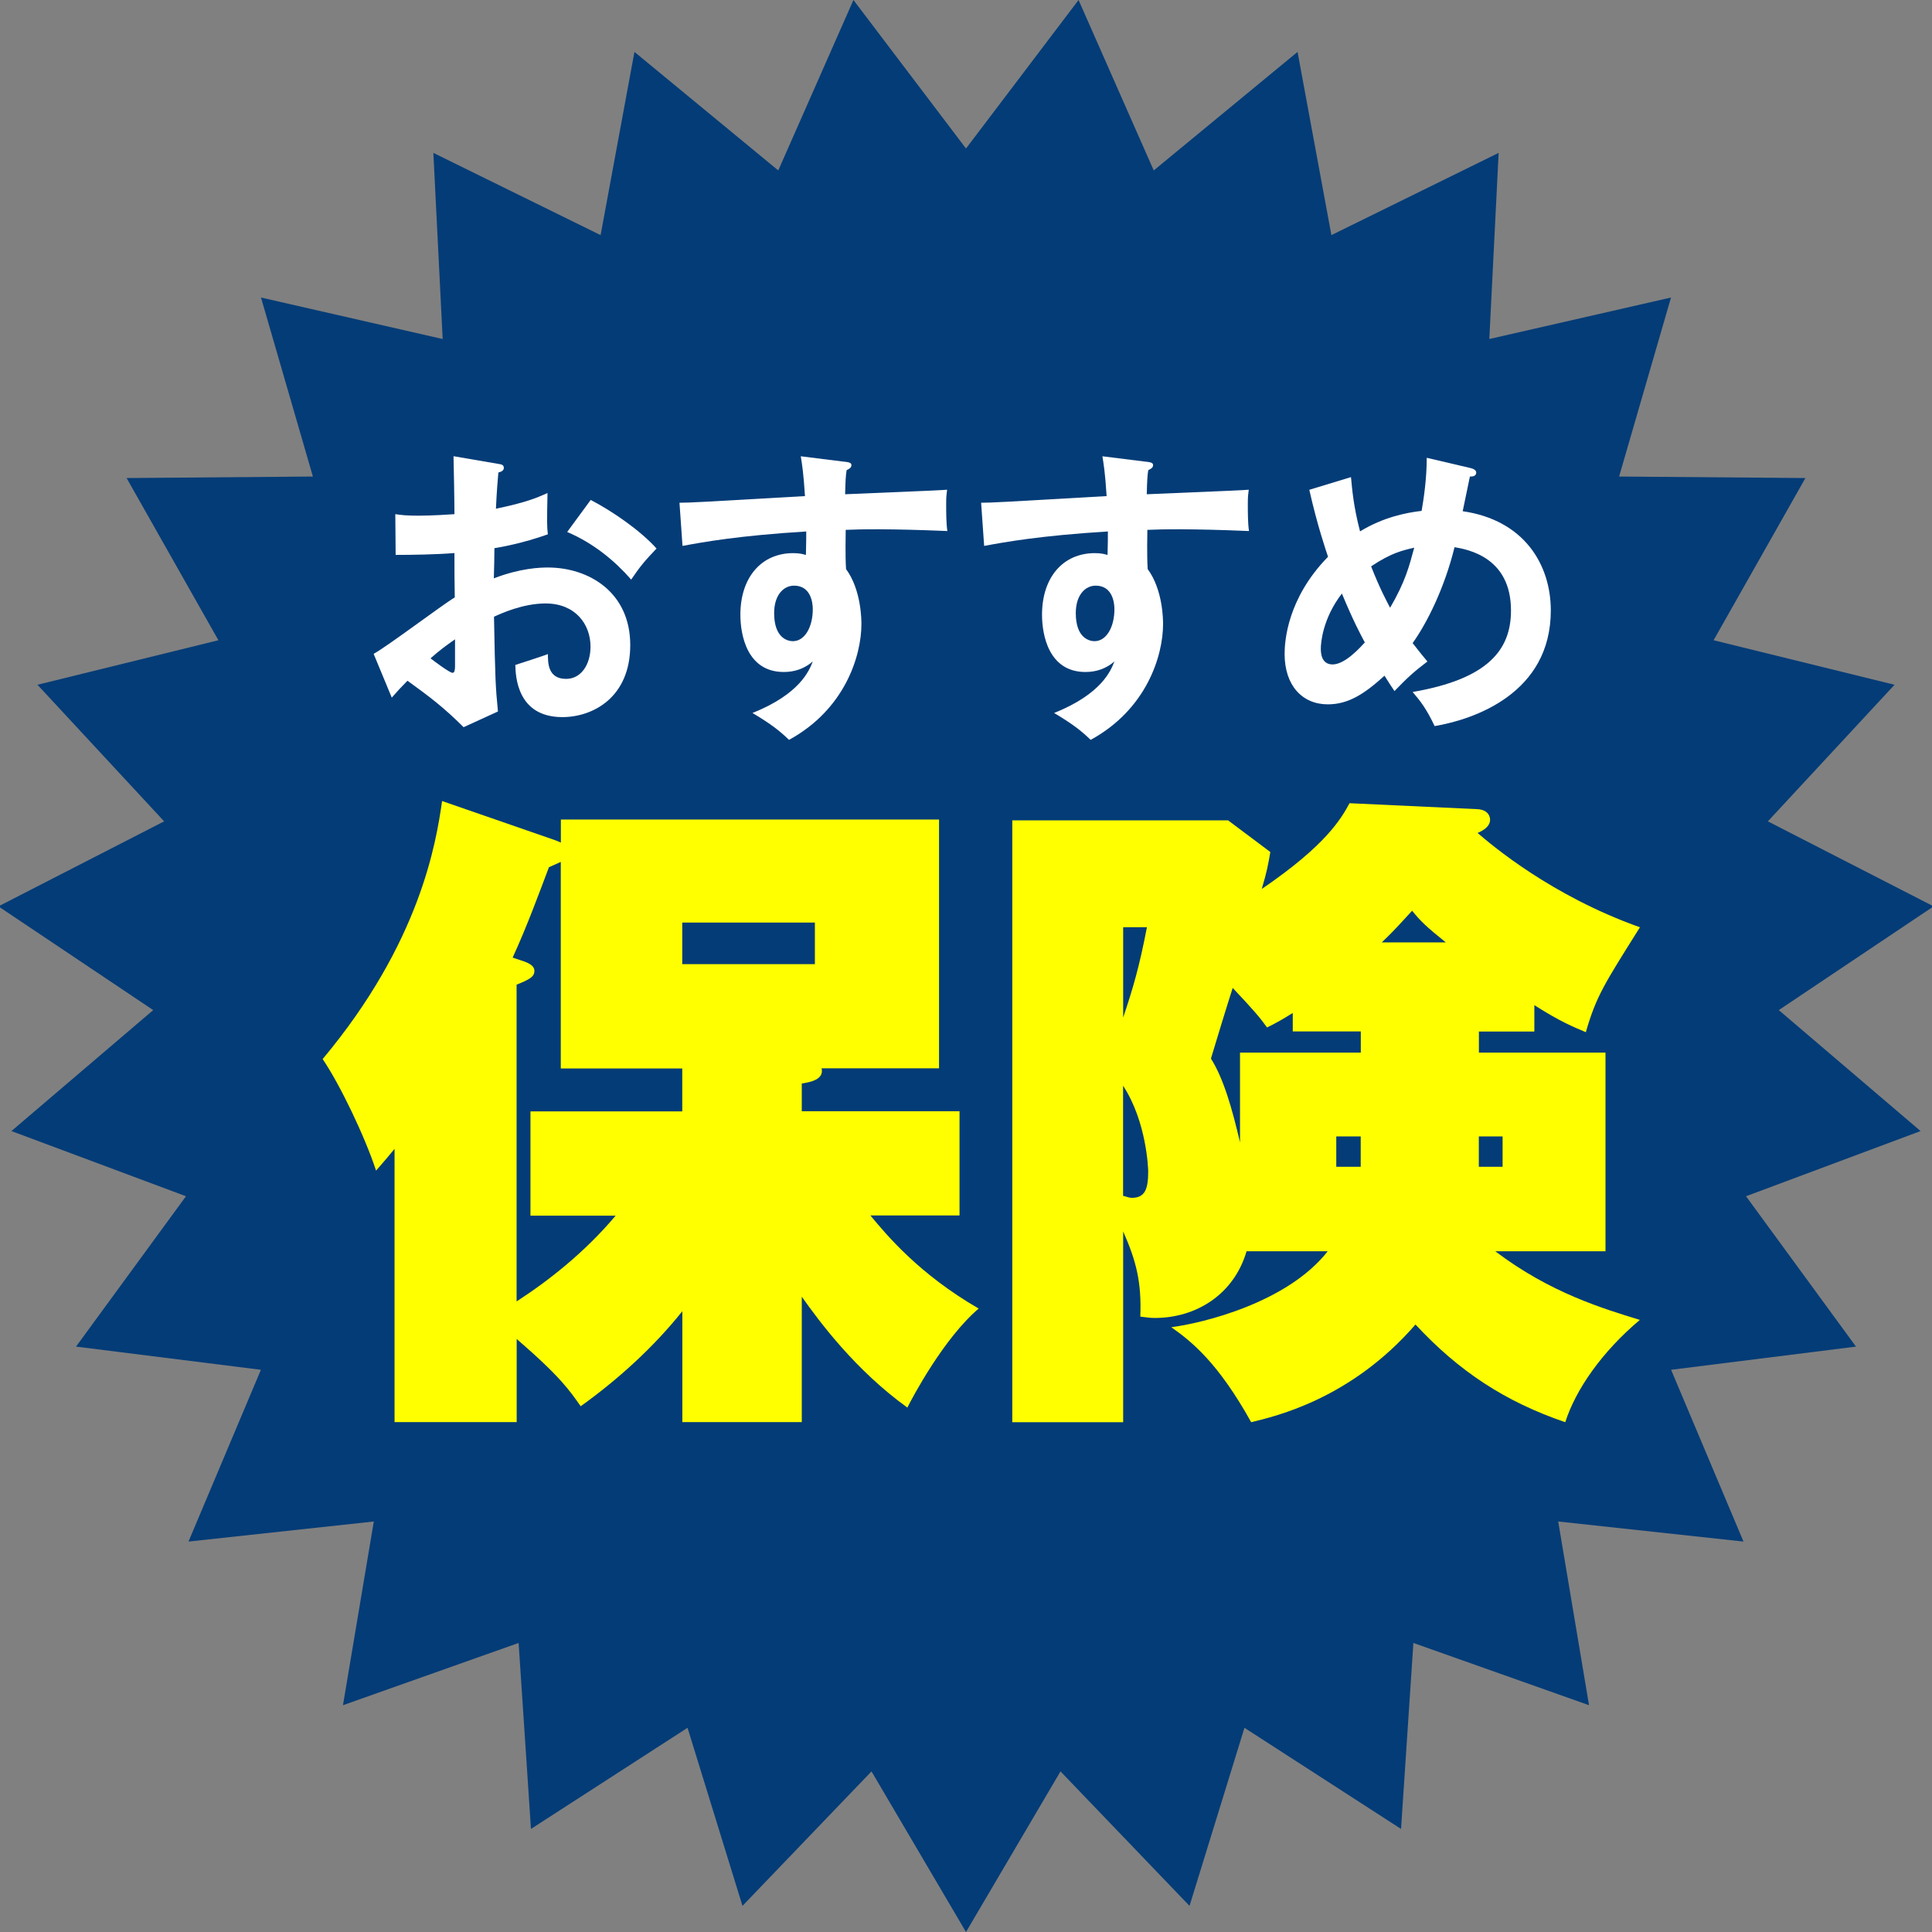 <?xml version="1.0" encoding="UTF-8"?>
<svg id="_レイヤー_1" data-name="レイヤー 1" xmlns="http://www.w3.org/2000/svg" viewBox="0 0 230 230"><rect x="0" y="0" width="230" height="230" fill="#808080" stroke="none"/>
  <defs>
    <style>
      .cls-1 {
        fill: #ff0;
      }

      .cls-1, .cls-2, .cls-3 {
        stroke-width: 0px;
      }

      .cls-2 {
        fill: #fff;
      }

      .cls-3 {
        fill: #043c77;
      }
    </style>
  </defs>
  <polygon class="cls-3" points="115 17.68 128.4 0 137.35 20.29 154.47 6.18 158.5 27.99 178.41 18.2 177.3 40.36 198.93 35.42 192.75 56.73 214.93 56.91 204 76.22 225.54 81.52 210.46 97.78 230.19 107.9 211.76 120.25 228.64 134.65 207.86 142.41 220.95 160.31 198.94 163.07 207.56 183.52 185.5 181.13 189.17 203 168.26 195.59 166.79 217.73 148.15 205.69 141.61 226.89 126.25 210.88 115 230 103.75 210.88 88.39 226.89 81.85 205.69 63.21 217.73 61.74 195.59 40.83 203 44.5 181.13 22.44 183.52 31.06 163.07 9.05 160.31 22.14 142.41 1.36 134.65 18.24 120.25 -.19 107.9 19.54 97.78 4.46 81.52 26 76.22 15.07 56.91 37.25 56.73 31.07 35.42 52.7 40.36 51.59 18.2 71.5 27.99 75.53 6.18 92.65 20.29 101.6 0 115 17.68"/>
  <g>
    <path class="cls-2" d="M59.23,55.21c.47.07.75.11.75.5,0,.36-.4.47-.65.54-.22,2.48-.25,3.59-.29,4.31,3.48-.72,4.81-1.26,6.14-1.87-.07,3.52-.07,3.92.04,4.92-3.02,1.08-5.67,1.54-6.36,1.65,0,.57-.04,3.05-.07,3.59,3.16-1.22,5.53-1.29,6.43-1.29,4.89,0,9.81,2.95,9.81,9.23s-4.49,8.58-8.08,8.58c-5.42,0-5.57-4.92-5.6-6.21.68-.22,3.02-.97,3.88-1.29,0,.97-.04,2.95,2.16,2.95,1.8,0,2.91-1.72,2.91-3.84,0-2.69-1.83-5.14-5.35-5.14-2.73,0-5.35,1.22-6.14,1.58.14,7.47.18,8.3.47,11.28l-4.09,1.87c-2.33-2.33-4.09-3.66-6.68-5.53-.75.75-1.15,1.19-1.87,2.01l-2.16-5.21c1.65-.9,8.19-5.85,9.66-6.72-.04-1.76-.04-3.52-.04-5.28-2.26.18-5.06.22-7,.22l-.04-4.85c.75.11,1.33.18,2.77.18,1.58,0,3.74-.14,4.27-.18,0-1.65-.07-5.1-.11-6.9l5.24.9ZM51.26,78.38c.32.25,2.26,1.72,2.62,1.72.25,0,.29-.43.29-.79v-3.2c-1.04.72-1.87,1.33-2.91,2.26ZM70.33,59.52c2.62,1.36,5.93,3.66,7.83,5.78-1.44,1.51-1.98,2.16-3.02,3.7-1.87-2.15-4.42-4.31-7.62-5.67l2.8-3.81Z"/>
    <path class="cls-2" d="M100.53,54.96c.57.07.83.14.83.4,0,.32-.22.43-.57.61-.11.65-.14,1.26-.18,2.87,10.52-.43,11.71-.5,12.14-.54-.07.61-.11.72-.11,1.76,0,.9,0,2.23.14,3.16-6.82-.29-10.49-.22-12.1-.14,0,.61-.07,2.98.04,4.67,1.83,2.48,1.83,6.11,1.83,6.54,0,3.81-1.98,10.17-8.62,13.79-1.08-1.04-2.05-1.83-4.35-3.2,5.64-2.26,6.75-5.03,7.18-6.14-.97.86-2.16,1.26-3.45,1.26-4.38,0-5.17-4.42-5.17-6.82,0-4.42,2.48-7.33,6.29-7.33.75,0,1.15.11,1.51.22.04-1.51.04-2.01.04-2.8-8.08.5-12.25,1.26-14.73,1.72l-.36-5.14c1.19,0,2.55-.07,14.94-.79-.18-2.87-.36-3.84-.5-4.74l5.21.65ZM92.16,72.99c0,2.98,1.62,3.34,2.23,3.34,1.44,0,2.37-1.72,2.37-3.81,0-.75-.22-2.8-2.23-2.8-1.22,0-2.37,1.08-2.37,3.27Z"/>
    <path class="cls-2" d="M136.44,54.96c.57.07.83.14.83.4,0,.32-.22.43-.57.61-.11.65-.14,1.26-.18,2.87,10.52-.43,11.71-.5,12.14-.54-.07.61-.11.72-.11,1.76,0,.9,0,2.23.14,3.16-6.82-.29-10.49-.22-12.1-.14,0,.61-.07,2.98.04,4.67,1.83,2.48,1.83,6.11,1.83,6.54,0,3.81-1.98,10.17-8.62,13.79-1.08-1.04-2.05-1.83-4.35-3.2,5.64-2.26,6.75-5.03,7.18-6.14-.97.86-2.16,1.26-3.45,1.26-4.38,0-5.17-4.42-5.17-6.82,0-4.42,2.48-7.33,6.29-7.33.75,0,1.15.11,1.51.22.04-1.51.04-2.01.04-2.8-8.08.5-12.25,1.26-14.73,1.72l-.36-5.14c1.19,0,2.55-.07,14.94-.79-.18-2.87-.36-3.84-.5-4.74l5.21.65ZM128.07,72.99c0,2.98,1.62,3.34,2.23,3.34,1.44,0,2.37-1.72,2.37-3.81,0-.75-.22-2.8-2.23-2.8-1.22,0-2.37,1.08-2.37,3.27Z"/>
    <path class="cls-2" d="M160.83,56.79c.14,1.44.29,3.45,1.08,6.47,2.77-1.69,5.5-2.23,7.33-2.44.25-1.44.61-3.81.61-6.32l5.21,1.22c.29.07.68.22.68.54,0,.5-.57.47-.75.47l-.86,4.13c7.26,1.04,10.49,6.29,10.49,11.82,0,9.88-9.16,12.97-13.83,13.76-.97-2.05-1.69-2.98-2.62-4.06,8.94-1.54,11.71-4.99,11.71-9.7,0-6.36-5.14-7.26-6.72-7.54-1.19,4.85-3.27,9.02-4.99,11.42.83,1.08,1.26,1.58,1.76,2.19-1.58,1.19-2.44,1.98-3.92,3.52-.5-.75-.61-.9-1.19-1.83-2.41,2.19-4.31,3.41-6.75,3.41-3.05,0-5.14-2.26-5.14-6,0-1.51.32-6.61,5.17-11.57-.22-.65-1.29-3.77-2.23-7.97l4.96-1.51ZM159.75,70.66c-2.3,2.98-2.51,5.89-2.51,6.54,0,.4,0,1.9,1.4,1.9,1.51,0,3.34-2.08,3.84-2.62-.43-.79-1.36-2.51-2.73-5.82ZM163.23,67.43c1.04,2.66,1.9,4.24,2.26,4.92,1.8-3.09,2.26-4.89,2.87-7.15-1.36.32-2.73.61-5.14,2.23Z"/>
  </g>
  <g>
    <path class="cls-1" d="M61.5,169.3h-14.53v-32.53c-.71.86-1.1,1.34-2.2,2.59-1.34-4.09-4.32-10.29-6.36-13.28,11.63-13.91,13.51-25.77,14.22-30.72l13.59,4.71c.16.08.39.16.55.24v-2.75h45.02v29.62h-13.98c.31,1.34-1.34,1.65-2.36,1.81v3.3h18.78v12.41h-10.61c1.96,2.36,5.81,6.99,12.89,11.08-4.16,3.54-7.86,10.53-8.49,11.79-6.21-4.48-10.45-10.21-12.57-13.2v14.93h-14.22v-13.2c-3.46,4.32-7.62,8.09-12.1,11.31-1.34-1.89-2.36-3.46-7.62-8.01v9.9ZM61.5,154.93c3.77-2.44,8.09-5.81,11.79-10.21h-10.14v-12.41h18.07v-5.11h-14.46v-24.59c-.16.08-.71.31-1.41.63-1.1,2.91-2.59,6.99-4.32,10.76l1.41.47c.63.24,1.18.55,1.18,1.1,0,.71-.55,1.02-2.12,1.65v37.71ZM81.22,109.83v4.95h15.79v-4.95h-15.79Z"/>
    <path class="cls-1" d="M176.05,125.31h15.08v23.65h-13.12c6.52,4.95,12.88,6.84,17.21,8.17-4.48,3.77-7.62,8.25-8.88,12.18-7.15-2.44-12.65-6.05-17.83-11.63-7.7,8.88-16.66,10.92-19.56,11.63-3.93-7.07-7.07-9.59-9.51-11.31,3.69-.47,13.83-2.91,18.62-9.04h-9.66c-1.49,5.11-5.97,7.94-10.92,7.94-.63,0-1.02-.08-1.73-.16.16-4.09-.47-6.6-2.04-10.14v22.71h-13.2v-71.65h25.69l5.03,3.77c-.24,1.41-.39,2.28-1.02,4.4,7.62-5.19,9.43-8.33,10.45-10.21l15.24.71c1.26.08,1.49.86,1.49,1.26,0,.86-.94,1.34-1.49,1.57,1.65,1.41,8.72,7.46,19.33,11.23-4.24,6.76-5.19,8.17-6.44,12.49-1.49-.63-3.06-1.26-6.13-3.22v3.14h-6.6v2.51ZM133.71,110.38v10.76c1.18-3.54,1.89-5.89,2.83-10.76h-2.83ZM133.71,142.36c.55.16.79.24,1.02.24,1.57,0,1.96-1.02,1.96-3.14,0-.24-.16-5.89-2.99-10.21v13.12ZM161.99,122.79h-8.09v-2.2c-1.26.79-1.81,1.1-3.06,1.73-.79-1.1-1.49-1.96-4.09-4.71-.39,1.18-2.2,7.07-2.59,8.41,1.49,2.36,2.51,5.89,3.46,9.98v-10.69h14.38v-2.51ZM161.99,135.29h-2.91v3.61h2.91v-3.61ZM172.12,112.19c-2.36-1.89-3.06-2.59-4.01-3.77-1.1,1.18-2.04,2.28-3.61,3.77h7.62ZM176.05,138.9h2.83v-3.61h-2.83v3.61Z"/>
  </g>
</svg>